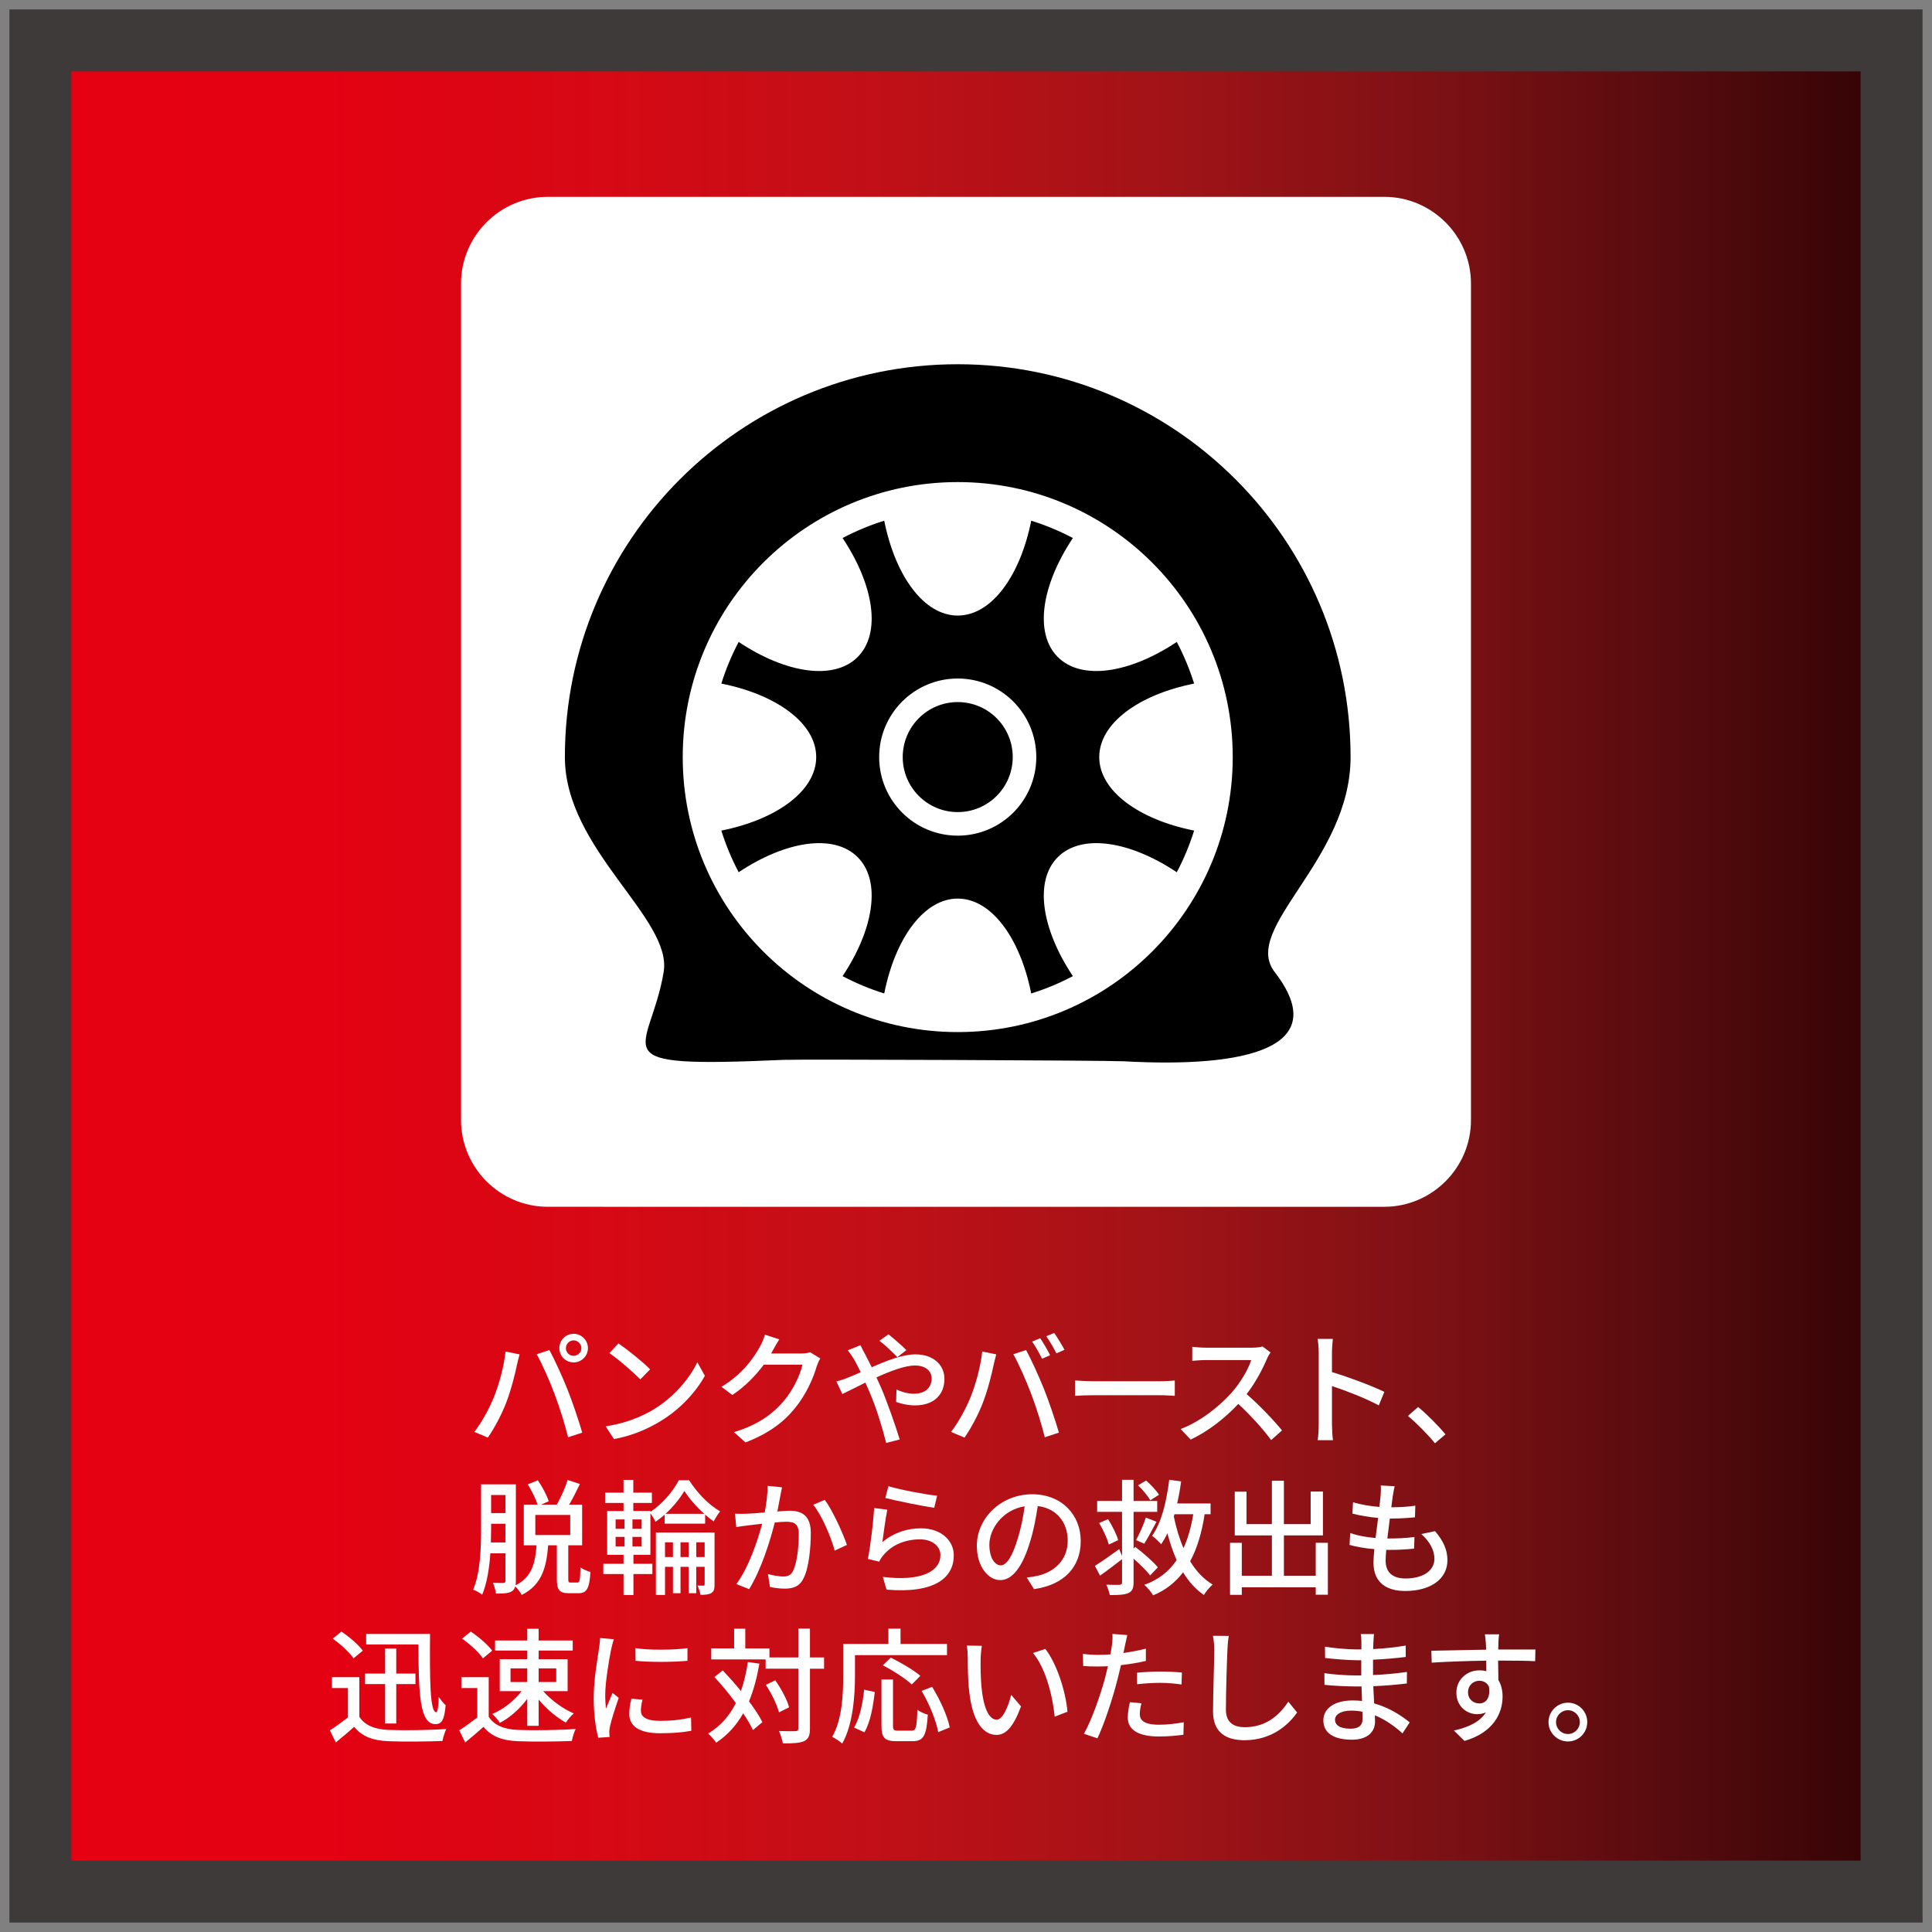 <?xml version="1.0" encoding="utf-8"?>
<!-- Generator: Adobe Illustrator 28.0.0, SVG Export Plug-In . SVG Version: 6.00 Build 0)  -->
<svg version="1.1" id="レイヤー_1" xmlns="http://www.w3.org/2000/svg" xmlns:xlink="http://www.w3.org/1999/xlink" x="0px"
	 y="0px" viewBox="0 0 124.724 124.724" style="enable-background:new 0 0 124.724 124.724;" xml:space="preserve">
<rect x="0" y="0" width="124.724" height="124.724" fill="#808080" stroke="none"/>
<style type="text/css">
	.st0{fill:url(#SVGID_1_);}
	.st1{fill:#3E3A39;}
	.st2{fill:#FFFFFF;}
</style>
<g>
	<g>
		<linearGradient id="SVGID_1_" gradientUnits="userSpaceOnUse" x1="2.608" y1="62.362" x2="122.116" y2="62.362">
			<stop  offset="0" style="stop-color:#E60012"/>
			<stop  offset="0.155" style="stop-color:#E30112"/>
			<stop  offset="0.306" style="stop-color:#D60914"/>
			<stop  offset="0.457" style="stop-color:#C01017"/>
			<stop  offset="0.607" style="stop-color:#A21317"/>
			<stop  offset="0.756" style="stop-color:#7C1114"/>
			<stop  offset="0.903" style="stop-color:#500A0D"/>
			<stop  offset="1" style="stop-color:#310304"/>
		</linearGradient>
		<rect x="2.608" y="2.608" class="st0" width="119.508" height="119.508"/>
		<path class="st1" d="M120.116,4.608v115.508H4.608V4.608H120.116 M124.116,0.608H0.608v123.508h123.508
			V0.608L124.116,0.608z"/>
	</g>
	<g>
		<path class="st2" d="M32.638,87.25l0.903,0.184c-0.056,0.199-0.128,0.504-0.168,0.68
			c-0.104,0.527-0.392,1.671-0.704,2.463c-0.287,0.743-0.743,1.606-1.175,2.23l-0.872-0.368
			c0.504-0.655,0.96-1.511,1.24-2.19C32.214,89.393,32.534,88.209,32.638,87.25z M34.645,87.426
			l0.823-0.272c0.328,0.6,0.855,1.759,1.176,2.566c0.304,0.768,0.728,2.016,0.943,2.767
			l-0.912,0.296c-0.216-0.871-0.552-1.927-0.871-2.782C35.493,89.168,34.989,88.025,34.645,87.426z
			 M37.028,86.106c0.512,0,0.927,0.415,0.927,0.927c0,0.512-0.415,0.92-0.927,0.92
			c-0.504,0-0.92-0.408-0.92-0.92C36.108,86.521,36.524,86.106,37.028,86.106z M37.028,87.529
			c0.271,0,0.503-0.224,0.503-0.496c0-0.271-0.231-0.503-0.503-0.503
			c-0.272,0-0.496,0.231-0.496,0.503C36.532,87.306,36.755,87.529,37.028,87.529z"/>
		<path class="st2" d="M42.242,90.959c1.287-0.791,2.287-1.99,2.774-3.014l0.488,0.871
			c-0.576,1.04-1.56,2.127-2.807,2.895c-0.808,0.496-1.823,0.968-3.062,1.191l-0.535-0.823
			C40.435,91.879,41.474,91.432,42.242,90.959z M41.97,88.4l-0.632,0.648
			c-0.416-0.424-1.407-1.296-1.999-1.695l0.584-0.624C40.483,87.105,41.522,87.937,41.97,88.4z"/>
		<path class="st2" d="M49.892,87.178l-0.111,0.199h1.919c0.224,0,0.447-0.023,0.6-0.079l0.655,0.399
			c-0.08,0.128-0.168,0.328-0.224,0.487c-0.216,0.768-0.688,1.84-1.407,2.719
			c-0.736,0.912-1.703,1.64-3.198,2.215l-0.744-0.663c1.543-0.464,2.495-1.168,3.206-1.999
			c0.592-0.68,1.072-1.688,1.216-2.359h-2.495c-0.512,0.688-1.19,1.399-2.03,1.959l-0.704-0.527
			c1.392-0.832,2.135-1.943,2.511-2.646c0.096-0.16,0.232-0.488,0.296-0.72l0.928,0.304
			C50.148,86.706,49.98,87.018,49.892,87.178z"/>
		<path class="st2" d="M54.717,88.944c0.264-0.104,0.544-0.224,0.848-0.359
			c-0.145-0.296-0.28-0.567-0.408-0.792c-0.104-0.176-0.287-0.447-0.424-0.623l0.815-0.328
			c0.064,0.136,0.217,0.432,0.296,0.575c0.137,0.256,0.28,0.544,0.433,0.848
			c0.959-0.424,1.99-0.831,2.822-0.831c1.159,0,1.871,0.688,1.871,1.583
			c0,1.008-0.672,1.711-1.903,1.711c-0.448,0-0.911-0.112-1.216-0.224l0.024-0.8
			c0.328,0.152,0.728,0.271,1.119,0.271c0.76,0,1.151-0.415,1.151-0.991
			c0-0.447-0.367-0.831-1.071-0.831c-0.663,0-1.599,0.359-2.494,0.768l0.271,0.592
			c0.408,0.943,0.96,2.519,1.231,3.414l-0.872,0.224c-0.247-0.976-0.64-2.287-1.079-3.294
			l-0.264-0.6c-0.6,0.296-1.136,0.575-1.487,0.735l-0.384-0.808
			C54.269,89.112,54.582,89.009,54.717,88.944z M56.772,86.554l0.584-0.416
			c0.271,0.216,0.871,0.728,1.159,1.023l-0.584,0.448C57.635,87.306,57.108,86.802,56.772,86.554z"/>
		<path class="st2" d="M63.411,87.25l0.903,0.184c-0.056,0.199-0.128,0.504-0.168,0.68
			c-0.104,0.527-0.392,1.671-0.703,2.463c-0.288,0.743-0.743,1.606-1.176,2.23l-0.871-0.368
			c0.504-0.655,0.959-1.511,1.239-2.19C62.987,89.393,63.307,88.209,63.411,87.25z M65.418,87.426
			l0.824-0.272c0.327,0.6,0.855,1.759,1.175,2.566c0.304,0.768,0.728,2.016,0.943,2.767l-0.911,0.296
			c-0.216-0.871-0.552-1.927-0.872-2.782C66.265,89.168,65.761,88.025,65.418,87.426z M67.792,87.489
			l-0.52,0.224c-0.16-0.319-0.424-0.799-0.64-1.104l0.52-0.216
			C67.353,86.682,67.64,87.178,67.792,87.489z M68.72,87.138l-0.52,0.231
			c-0.177-0.344-0.433-0.799-0.656-1.104l0.512-0.216C68.264,86.353,68.568,86.85,68.72,87.138z"/>
		<path class="st2" d="M70.595,89.168c0.743,0,3.702,0,4.35,0c0.384,0,0.695-0.031,0.896-0.048v0.992
			c-0.176-0.009-0.544-0.04-0.896-0.04c-0.656,0-3.606,0-4.35,0c-0.439,0-0.92,0.016-1.191,0.04
			v-0.992C69.667,89.137,70.164,89.168,70.595,89.168z"/>
		<path class="st2" d="M81.79,87.722c-0.28,0.663-0.752,1.559-1.312,2.278
			c0.823,0.703,1.791,1.735,2.286,2.343l-0.703,0.624c-0.527-0.72-1.327-1.6-2.119-2.335
			c-0.855,0.911-1.935,1.767-3.078,2.303l-0.647-0.68c1.295-0.496,2.494-1.455,3.286-2.343
			c0.544-0.607,1.079-1.487,1.271-2.111c-0.304,0-2.631,0-2.935,0c-0.312,0-0.743,0.04-0.871,0.049
			v-0.904c0.159,0.024,0.623,0.057,0.871,0.057c0.359,0,2.646,0,2.967,0
			c0.295,0,0.56-0.032,0.695-0.08l0.52,0.384C81.965,87.386,81.845,87.585,81.79,87.722z"/>
		<path class="st2" d="M85.132,87.329c0-0.256-0.024-0.623-0.072-0.895h0.983
			c-0.023,0.265-0.056,0.616-0.056,0.895v1.248c1.063,0.319,2.583,0.887,3.382,1.279l-0.359,0.871
			c-0.84-0.456-2.143-0.959-3.022-1.247v2.471c0,0.248,0.024,0.735,0.064,1.023h-0.983
			c0.039-0.28,0.063-0.712,0.063-1.023C85.132,91.439,85.132,88.001,85.132,87.329z"/>
		<path class="st2" d="M90.894,91.407l0.655-0.575c0.567,0.463,1.312,1.215,1.767,1.767l-0.68,0.575
			C92.133,92.559,91.454,91.879,90.894,91.407z"/>
		<path class="st2" d="M34.703,97.137c-0.112-0.367-0.376-0.903-0.632-1.311l0.647-0.265
			c0.296,0.424,0.592,0.983,0.704,1.359l-0.496,0.216h1.016c0.256-0.447,0.552-1.104,0.704-1.591
			l0.791,0.256c-0.216,0.456-0.464,0.943-0.695,1.335h0.839v2.623h-0.895v2.15
			c0,0.232,0.017,0.256,0.16,0.256c0.064,0,0.344,0,0.424,0c0.152,0,0.184-0.12,0.2-0.983
			c0.144,0.12,0.447,0.248,0.647,0.296c-0.063,1.079-0.248,1.375-0.768,1.375
			c-0.12,0-0.504,0-0.632,0c-0.623,0-0.768-0.231-0.768-0.936v-2.158h-0.56
			c-0.112,1.423-0.407,2.559-1.711,3.206c-0.08-0.168-0.256-0.399-0.416-0.552
			c-0.04,0.152-0.111,0.256-0.239,0.328c-0.208,0.119-0.504,0.136-1.008,0.136
			c-0.016-0.184-0.104-0.504-0.192-0.695c0.305,0.016,0.584,0.008,0.68,0.008
			c0.097,0,0.128-0.04,0.128-0.136v-1.775h-0.975c-0.064,0.936-0.217,1.927-0.528,2.671
			c-0.128-0.112-0.416-0.272-0.584-0.328c0.48-1.128,0.512-2.734,0.512-3.91v-2.886h2.247v6.244
			c0,0.104-0.008,0.191-0.023,0.271c1.071-0.527,1.271-1.447,1.358-2.582h-0.823v-2.623H34.703z
			 M31.705,98.712l-0.017,0.863h0.943v-1.207h-0.927V98.712z M31.705,97.681h0.927v-1.167h-0.927V97.681
			z M34.559,99.096h2.254v-1.295h-2.254V99.096z"/>
		<path class="st2" d="M40.253,97.545v-0.52h-1.191v-0.664h1.191v-0.823h0.631v0.823h1.2v0.664h-1.2
			v0.52h1.104v0.056c0.744-0.487,1.479-1.335,1.831-2.039h0.672
			c0.496,0.792,1.264,1.592,1.999,2.007c-0.144,0.168-0.304,0.432-0.416,0.648
			c-0.184-0.128-0.367-0.272-0.552-0.44v0.584h-2.614v-0.584c-0.192,0.176-0.392,0.328-0.592,0.464
			c-0.072-0.16-0.208-0.384-0.328-0.544v2.679h-1.095v0.576h1.223v0.663h-1.223v1.352h-0.64v-1.352
			h-1.304v-0.663h1.304v-0.576h-1.056v-2.83H40.253z M39.742,98.696h0.575v-0.607h-0.575V98.696z
			 M39.742,99.831h0.575v-0.615h-0.575V99.831z M40.829,98.696h0.592v-0.607h-0.592V98.696z M40.829,99.831
			h0.592v-0.615h-0.592V99.831z M46.129,98.935v3.351c0,0.28-0.031,0.448-0.207,0.552
			c-0.168,0.104-0.393,0.12-0.704,0.12c-0.023-0.176-0.112-0.432-0.191-0.6
			c0.176,0.008,0.327,0.008,0.392,0.008c0.048,0,0.071-0.024,0.071-0.088v-1.128h-0.543v1.703h-0.488
			v-1.703h-0.527v1.703h-0.488v-1.703h-0.512v1.815h-0.591v-4.03H46.129z M43.443,99.567h-0.512v0.952
			h0.512V99.567z M42.963,97.728h2.503c-0.504-0.447-0.976-0.991-1.287-1.479
			C43.899,96.729,43.467,97.272,42.963,97.728z M44.459,100.519v-0.952h-0.527v0.952H44.459z
			 M45.49,100.519v-0.952h-0.543v0.952H45.49z"/>
		<path class="st2" d="M48.223,97.721c0.256-0.008,0.688-0.04,1.144-0.08
			c0.112-0.592,0.191-1.199,0.184-1.719l0.936,0.096c-0.04,0.168-0.08,0.376-0.111,0.552
			l-0.192,1.008c0.328-0.032,0.616-0.049,0.8-0.049c0.775,0,1.359,0.312,1.359,1.432
			c0,0.943-0.12,2.23-0.456,2.902c-0.256,0.552-0.672,0.695-1.231,0.695
			c-0.304,0-0.688-0.048-0.951-0.111l-0.128-0.832c0.319,0.097,0.76,0.16,0.976,0.16
			c0.287,0,0.512-0.072,0.655-0.384c0.24-0.496,0.36-1.511,0.36-2.343
			c0-0.687-0.312-0.808-0.816-0.808c-0.168,0-0.432,0.016-0.735,0.048
			c-0.296,1.176-0.863,3.022-1.655,4.302l-0.823-0.328c0.8-1.079,1.375-2.806,1.663-3.894
			l-0.88,0.104c-0.199,0.023-0.567,0.071-0.791,0.111l-0.08-0.863
			C47.719,97.736,47.952,97.728,48.223,97.721z M54.675,99.735l-0.791,0.368
			c-0.224-0.848-0.823-2.279-1.384-2.959l0.744-0.319C53.741,97.488,54.419,98.984,54.675,99.735z"/>
		<path class="st2" d="M56.961,99.552c0.744-0.607,1.591-0.888,2.495-0.888c1.303,0,2.118,0.792,2.118,1.743
			c0,1.439-1.215,2.479-4.341,2.215l-0.24-0.823c2.471,0.312,3.718-0.353,3.718-1.407
			c0-0.592-0.552-1.016-1.319-1.016c-0.983,0-1.831,0.376-2.358,1.016
			c-0.136,0.151-0.208,0.287-0.272,0.423l-0.735-0.176c0.16-0.751,0.352-2.383,0.408-3.286
			l0.848,0.112C57.169,97.969,57.034,99.063,56.961,99.552z M60.496,96.561l-0.184,0.775
			c-0.784-0.104-2.543-0.472-3.158-0.632l0.199-0.76C58.073,96.17,59.792,96.489,60.496,96.561z"/>
		<path class="st2" d="M66.516,99.472c-0.48,1.631-1.144,2.534-1.936,2.534
			c-0.791,0-1.519-0.879-1.519-2.215c0-1.791,1.566-3.326,3.573-3.326
			c1.919,0,3.135,1.344,3.135,3.015c0,1.68-1.071,2.831-3.015,3.11l-0.472-0.752
			c0.272-0.023,0.512-0.063,0.712-0.111c1.023-0.232,1.935-0.983,1.935-2.271
			c0-1.16-0.703-2.079-1.935-2.231C66.883,97.944,66.748,98.72,66.516,99.472z M63.87,99.712
			c0,0.919,0.392,1.343,0.735,1.343c0.359,0,0.735-0.52,1.104-1.751
			c0.199-0.632,0.344-1.359,0.439-2.062C64.709,97.473,63.87,98.72,63.87,99.712z"/>
		<path class="st2" d="M72.252,100.008l0.184,0.447v-2.854h-1.607v-0.703h1.607v-1.367h0.744v1.367h1.526
			v0.703h-1.526v2.375l0.111-0.112c0.504,0.384,1.151,0.943,1.455,1.319l-0.495,0.52
			c-0.232-0.296-0.656-0.72-1.071-1.079v1.527c0,0.392-0.089,0.584-0.345,0.695
			c-0.239,0.104-0.6,0.128-1.19,0.128c-0.032-0.191-0.137-0.479-0.225-0.672
			c0.368,0.017,0.736,0.017,0.848,0.009c0.12-0.009,0.168-0.04,0.168-0.16v-1.495
			c-0.479,0.367-0.976,0.751-1.423,1.063l-0.328-0.632C71.077,100.839,71.668,100.432,72.252,100.008z
			 M71.533,98.072c0.271,0.424,0.552,0.991,0.655,1.352l-0.607,0.288
			c-0.096-0.368-0.359-0.952-0.624-1.392L71.533,98.072z M74.659,98.24
			c-0.264,0.496-0.56,1.056-0.791,1.415l-0.528-0.231c0.216-0.392,0.496-1.016,0.632-1.455
			L74.659,98.24z M73.987,95.578c0.312,0.264,0.664,0.647,0.832,0.919l-0.56,0.36
			c-0.145-0.272-0.488-0.68-0.792-0.968L73.987,95.578z M76.25,95.634
			c-0.064,0.487-0.152,0.968-0.256,1.423h2.158v0.696h-0.384c-0.176,1.151-0.472,2.183-0.936,3.038
			c0.392,0.64,0.872,1.159,1.455,1.503c-0.184,0.145-0.439,0.456-0.567,0.672
			c-0.536-0.368-0.983-0.863-1.343-1.463c-0.496,0.647-1.128,1.159-1.936,1.487
			c-0.12-0.208-0.359-0.504-0.567-0.68c0.911-0.32,1.591-0.864,2.087-1.592
			c-0.232-0.527-0.432-1.111-0.6-1.734c-0.12,0.264-0.256,0.495-0.4,0.711
			c-0.119-0.144-0.415-0.424-0.583-0.552c0.607-0.848,0.927-2.198,1.104-3.613L76.25,95.634z
			 M75.778,97.904c0.152,0.72,0.353,1.415,0.624,2.039c0.296-0.64,0.496-1.375,0.632-2.19h-1.216
			L75.778,97.904z"/>
		<path class="st2" d="M80.47,96.298v2.095h1.639V95.594h0.776v2.799h1.727v-2.104h0.792v2.831h-2.519
			v2.606h2.055v-2.127h0.783v3.351h-0.783v-0.48h-4.773v0.488h-0.76v-3.358h0.76v2.127h1.942v-2.606
			h-2.398V96.298H80.47z"/>
		<path class="st2" d="M88.802,99.288l0.168-1.296c-0.576-0.048-1.176-0.151-1.663-0.279l0.04-0.736
			c0.487,0.16,1.111,0.256,1.703,0.305l0.08-0.752c0.023-0.32,0.023-0.472,0.008-0.632
			l0.896,0.048c-0.056,0.248-0.088,0.44-0.12,0.632l-0.096,0.728c0.592,0,1.127-0.04,1.551-0.104
			l-0.023,0.751c-0.496,0.048-0.952,0.08-1.607,0.08h-0.016l-0.16,1.287h0.111
			c0.521,0,1.096-0.023,1.64-0.096l-0.024,0.752c-0.487,0.048-0.976,0.08-1.495,0.08h-0.304
			c-0.023,0.279-0.04,0.527-0.04,0.695c0,0.728,0.424,1.151,1.279,1.151
			c1.168,0,1.871-0.52,1.871-1.271c0-0.544-0.288-1.104-0.848-1.599l0.888-0.185
			c0.536,0.632,0.8,1.191,0.8,1.879c0,1.2-1.071,1.983-2.727,1.983
			c-1.159,0-2.047-0.504-2.047-1.831c0-0.208,0.023-0.512,0.056-0.871
			c-0.584-0.049-1.144-0.145-1.599-0.272l0.04-0.768C87.683,99.152,88.258,99.24,88.802,99.288z"/>
		<path class="st2" d="M23.198,110.831c0.359,0.56,1.016,0.815,1.903,0.848
			c0.903,0.04,2.702,0.017,3.71-0.063c-0.088,0.184-0.208,0.543-0.248,0.775
			c-0.912,0.04-2.551,0.056-3.471,0.016c-1.015-0.04-1.711-0.296-2.23-0.928
			c-0.359,0.328-0.752,0.656-1.184,1.008l-0.384-0.783c0.36-0.225,0.784-0.536,1.168-0.832v-1.895
			h-1.031v-0.704h1.767V110.831z M22.039,105.33c0.504,0.336,1.104,0.848,1.383,1.231l-0.6,0.496
			c-0.248-0.376-0.84-0.92-1.343-1.271L22.039,105.33z M25.581,106.426v1.615h1.239v0.68h-1.239
			v2.542h-0.72v-2.542h-1.295v-0.68h1.295v-1.615H25.581z M27.763,105.482
			c-0.024,2.958-0.008,5.053,0.399,5.053c0.097,0,0.145-0.447,0.16-0.991
			c0.12,0.184,0.304,0.416,0.448,0.536c-0.08,0.887-0.216,1.223-0.664,1.223
			c-1.023,0-1.079-1.967-1.096-5.141H23.637v-0.68H27.763z"/>
		<path class="st2" d="M31.55,110.831c0.36,0.56,1.016,0.815,1.903,0.848
			c0.903,0.04,2.702,0.017,3.71-0.063c-0.088,0.184-0.208,0.543-0.248,0.775
			c-0.911,0.04-2.551,0.056-3.47,0.016c-1.016-0.04-1.711-0.296-2.23-0.928
			c-0.36,0.328-0.752,0.656-1.184,1.008l-0.384-0.783c0.359-0.225,0.783-0.536,1.167-0.832v-1.895
			h-1.031v-0.704h1.767V110.831z M30.391,105.33c0.504,0.336,1.104,0.848,1.384,1.231l-0.6,0.496
			c-0.248-0.376-0.84-0.92-1.344-1.271L30.391,105.33z M34.773,105.146v0.76h2.199v0.647h-2.199
			v0.56h1.871v2.062h-1.575c0.496,0.576,1.287,1.151,1.975,1.439
			c-0.168,0.136-0.399,0.408-0.512,0.592c-0.6-0.328-1.255-0.888-1.759-1.487v1.695h-0.735v-1.743
			c-0.472,0.64-1.128,1.224-1.768,1.551c-0.111-0.176-0.327-0.432-0.487-0.575
			c0.695-0.288,1.431-0.863,1.887-1.472h-1.407v-2.062h1.775v-0.56h-2.079v-0.647h2.079v-0.76H34.773z
			 M32.958,108.585h1.08V107.705H32.958V108.585z M34.773,108.585h1.136V107.705h-1.136V108.585z"/>
		<path class="st2" d="M39.462,106.434c-0.136,0.656-0.392,2.159-0.392,3.015
			c0,0.279,0.017,0.56,0.048,0.855c0.137-0.328,0.296-0.72,0.424-1.016l0.4,0.32
			c-0.208,0.607-0.488,1.463-0.568,1.862c-0.023,0.112-0.048,0.28-0.04,0.368
			c0,0.08,0.009,0.2,0.017,0.296l-0.728,0.048c-0.16-0.56-0.296-1.503-0.296-2.583
			c0-1.191,0.256-2.55,0.344-3.189c0.032-0.2,0.063-0.448,0.072-0.664l0.887,0.08
			C39.575,105.97,39.495,106.29,39.462,106.434z M41.374,110.439c0,0.359,0.28,0.655,1.247,0.655
			c0.72,0,1.319-0.063,1.991-0.216l0.017,0.855c-0.504,0.097-1.168,0.16-2.023,0.16
			c-1.359,0-1.982-0.472-1.982-1.247c0-0.288,0.04-0.592,0.136-0.983l0.72,0.063
			C41.406,110.008,41.374,110.224,41.374,110.439z M44.38,106.401v0.815
			c-0.912,0.089-2.423,0.097-3.351,0l-0.008-0.815C41.942,106.546,43.548,106.514,44.38,106.401z"/>
		<path class="st2" d="M49.025,107.401c-0.16,0.911-0.376,1.719-0.672,2.431
			c0.36,0.487,0.672,0.951,0.864,1.343l-0.608,0.512c-0.144-0.319-0.367-0.688-0.631-1.079
			c-0.44,0.775-1.008,1.407-1.743,1.895c-0.096-0.151-0.36-0.455-0.52-0.591
			c0.791-0.472,1.375-1.136,1.791-1.968c-0.433-0.591-0.92-1.183-1.384-1.679l0.536-0.432
			c0.384,0.407,0.791,0.863,1.175,1.335c0.2-0.567,0.344-1.191,0.448-1.871L49.025,107.401z
			 M48.114,105.146v1.271h1.559v0.583h1.863v-1.862h0.752v1.862h0.911v0.728h-0.911v3.854
			c0,0.456-0.097,0.68-0.368,0.815c-0.271,0.128-0.712,0.152-1.383,0.152
			c-0.032-0.217-0.145-0.576-0.248-0.8c0.479,0.016,0.919,0.016,1.056,0.008
			c0.136,0,0.191-0.04,0.191-0.184v-3.847h-2.11v-0.6H45.915v-0.711h1.479v-1.271H48.114z
			 M50.048,108.473c0.384,0.544,0.768,1.264,0.895,1.743l-0.655,0.327
			c-0.12-0.472-0.479-1.223-0.848-1.774L50.048,108.473z"/>
		<path class="st2" d="M57.353,106.13v-0.991h0.783v0.991h2.999v0.72h-5.941v1.327
			c0,1.255-0.12,3.143-0.823,4.382c-0.136-0.128-0.472-0.352-0.647-0.432
			c0.655-1.144,0.711-2.791,0.711-3.95v-2.047H57.353z M56.473,109.232
			c-0.104,0.895-0.279,1.951-0.671,2.599l-0.664-0.304c0.368-0.616,0.56-1.575,0.647-2.447
			L56.473,109.232z M57.649,108.425v2.975c0,0.279,0.056,0.327,0.328,0.327c0.128,0,0.711,0,0.879,0
			c0.28,0,0.328-0.208,0.368-1.351c0.16,0.136,0.472,0.264,0.672,0.319
			c-0.08,1.344-0.272,1.711-0.984,1.711c-0.151,0-0.887,0-1.047,0c-0.768,0-0.96-0.239-0.96-1.007
			v-2.975H57.649z M57.504,107.01c0.64,0.312,1.479,0.808,1.911,1.175l-0.552,0.56
			c-0.384-0.367-1.215-0.903-1.871-1.239L57.504,107.01z M60.175,108.896
			c0.504,0.823,1,1.895,1.136,2.622l-0.744,0.304c-0.12-0.711-0.567-1.822-1.071-2.662
			L60.175,108.896z"/>
		<path class="st2" d="M63.306,107.113c-0.009,0.504,0,1.176,0.056,1.799
			c0.12,1.256,0.447,2.104,0.983,2.104c0.399,0,0.752-0.872,0.936-1.6l0.632,0.744
			c-0.504,1.367-1,1.839-1.583,1.839c-0.808,0-1.552-0.768-1.768-2.871
			c-0.08-0.703-0.088-1.663-0.088-2.143c0-0.2-0.016-0.536-0.063-0.752l0.976,0.017
			C63.346,106.481,63.306,106.897,63.306,107.113z M68.911,110.504l-0.823,0.319
			c-0.136-1.375-0.592-3.15-1.399-4.109l0.792-0.265C68.215,107.377,68.807,109.208,68.911,110.504z"/>
		<path class="st2" d="M71.686,106.802c0.04-0.24,0.08-0.448,0.096-0.6
			c0.04-0.248,0.049-0.544,0.032-0.72l0.96,0.072c-0.048,0.199-0.12,0.527-0.152,0.687
			l-0.096,0.472c0.487-0.072,0.983-0.16,1.447-0.28v0.792c-0.504,0.12-1.063,0.208-1.607,0.271
			c-0.08,0.344-0.168,0.712-0.256,1.048c-0.288,1.127-0.831,2.774-1.263,3.678l-0.872-0.296
			c0.472-0.815,1.056-2.463,1.359-3.582l0.191-0.775c-0.231,0.008-0.447,0.016-0.647,0.016
			c-0.367,0-0.663-0.008-0.951-0.032l-0.016-0.783c0.392,0.048,0.671,0.064,0.975,0.064
			C71.134,106.834,71.407,106.825,71.686,106.802z M73.582,110.655c0,0.36,0.216,0.688,1.239,0.688
			c0.527,0,1.071-0.063,1.599-0.159l-0.023,0.807c-0.44,0.057-0.976,0.112-1.583,0.112
			c-1.304,0-2.008-0.424-2.008-1.215c0-0.336,0.064-0.672,0.137-1l0.743,0.072
			C73.622,110.208,73.582,110.455,73.582,110.655z M74.901,107.913c0.463,0,0.943,0.016,1.398,0.063
			l-0.023,0.768c-0.408-0.056-0.88-0.104-1.359-0.104c-0.52,0-1.008,0.032-1.511,0.088v-0.744
			C73.837,107.945,74.389,107.913,74.901,107.913z"/>
		<path class="st2" d="M79.238,106.529c-0.04,0.888-0.097,2.734-0.097,3.838
			c0,0.848,0.52,1.136,1.216,1.136c1.399,0,2.238-0.792,2.814-1.647l0.567,0.696
			c-0.527,0.759-1.607,1.791-3.398,1.791c-1.215,0-2.03-0.521-2.03-1.848
			c0-1.135,0.08-3.198,0.08-3.966c0-0.336-0.032-0.663-0.088-0.927l1.023,0.008
			C79.277,105.906,79.246,106.242,79.238,106.529z"/>
		<path class="st2" d="M87.471,108.161h0.408v-0.983h-0.328c-0.527,0-1.487-0.08-2.007-0.145l-0.008-0.728
			c0.535,0.096,1.495,0.176,2.007,0.176h0.344v-0.487c0-0.136-0.008-0.376-0.04-0.504h0.855
			c-0.016,0.144-0.032,0.32-0.04,0.544l-0.016,0.424c0.687-0.032,1.391-0.104,2.103-0.225v0.736
			c-0.592,0.071-1.335,0.144-2.11,0.176v0.991c0.791-0.032,1.495-0.104,2.19-0.2l-0.008,0.744
			c-0.736,0.088-1.399,0.144-2.167,0.176l0.056,1.111c1.04,0.288,1.831,0.848,2.295,1.224
			l-0.464,0.711c-0.456-0.415-1.063-0.871-1.783-1.167l0.009,0.416c0,0.607-0.44,1.159-1.487,1.159
			c-1.199,0-1.848-0.448-1.848-1.247c0-0.768,0.712-1.288,1.903-1.288c0.208,0,0.399,0.017,0.592,0.032
			l-0.032-0.936h-0.439c-0.512,0-1.399-0.04-1.951-0.104l-0.008-0.752
			C86.04,108.104,86.984,108.161,87.471,108.161z M87.232,110.432c-0.68,0-1.048,0.264-1.048,0.584
			c0,0.344,0.304,0.583,0.991,0.583c0.448,0,0.792-0.136,0.792-0.647l-0.008-0.447
			C87.727,110.455,87.479,110.432,87.232,110.432z"/>
		<path class="st2" d="M95.94,106.498l-0.017-0.408c-0.023-0.256-0.048-0.504-0.063-0.584h0.92
			c-0.024,0.104-0.049,0.472-0.049,0.584l-0.008,0.399h2.398l-0.016,0.752
			c-0.472-0.024-1.224-0.04-2.391-0.04l0.016,1.256c0.177,0.287,0.272,0.655,0.272,1.062
			c0,1.063-0.568,2.319-2.463,2.871l-0.68-0.672c0.943-0.208,1.679-0.56,2.071-1.176
			c-0.168,0.08-0.36,0.12-0.568,0.12c-0.647,0-1.343-0.479-1.343-1.391
			c0-0.84,0.68-1.439,1.487-1.439c0.159,0,0.312,0.016,0.447,0.056l-0.008-0.68
			c-1.215,0.017-2.526,0.064-3.518,0.128l-0.024-0.768C93.309,106.554,94.796,106.514,95.94,106.498z
			 M95.5,108.505c-0.368,0-0.729,0.271-0.729,0.751c0,0.44,0.345,0.712,0.729,0.712
			c0.415,0,0.728-0.328,0.623-1.079C95.996,108.625,95.764,108.505,95.5,108.505z"/>
		<path class="st2" d="M102.468,111.175c0,0.688-0.552,1.248-1.247,1.248c-0.688,0-1.255-0.561-1.255-1.248
			s0.567-1.255,1.255-1.255C101.916,109.92,102.468,110.487,102.468,111.175z M101.989,111.175
			c0-0.424-0.344-0.768-0.768-0.768s-0.768,0.344-0.768,0.768s0.344,0.768,0.768,0.768
			S101.989,111.599,101.989,111.175z"/>
	</g>
	<g>
		<g>
			<path class="st2" d="M94.961,72.312c0,3.076-2.517,5.594-5.594,5.594H35.357
				c-3.076,0-5.594-2.517-5.594-5.594V18.302c0-3.076,2.517-5.594,5.594-5.594h54.01
				c3.076,0,5.594,2.517,5.594,5.594V72.312z"/>
		</g>
		<g>
			<path d="M61.828,23.514c-14.006,0-25.361,11.355-25.361,25.361c0,5.971,6.955,10.409,6.377,13.876
				c-0.886,5.318-4.432,6.205,7.756,5.67c0.997-0.044,20.913,0.035,21.939,0.092
				c7.978,0.443,13.518-0.886,9.75-5.762c-2.193-2.838,4.9-7.182,4.9-13.876
				C87.189,34.868,75.834,23.514,61.828,23.514z M61.828,66.628c-9.805,0-17.753-7.948-17.753-17.753
				s7.948-17.753,17.753-17.753s17.753,7.948,17.753,17.753S71.632,66.628,61.828,66.628z"/>
			<g>
				<circle cx="61.828" cy="48.875" r="3.551"/>
				<path d="M70.964,48.875c0-2.179,2.552-4.032,6.124-4.745c-0.291-0.937-0.669-1.835-1.118-2.689
					c-3.029,2.02-6.142,2.514-7.682,0.974c-1.54-1.541-1.046-4.653,0.974-7.682
					c-0.854-0.45-1.753-0.827-2.689-1.118c-0.713,3.572-2.565,6.124-4.745,6.124
					c-2.18,0-4.032-2.552-4.745-6.124c-0.937,0.291-1.835,0.669-2.689,1.118
					c2.02,3.029,2.514,6.141,0.974,7.682c-1.54,1.541-4.653,1.046-7.682-0.974
					c-0.45,0.854-0.827,1.753-1.118,2.689c3.572,0.713,6.124,2.565,6.124,4.745
					s-2.552,4.032-6.124,4.745c0.291,0.937,0.669,1.835,1.118,2.689
					c3.029-2.02,6.142-2.514,7.682-0.974c1.54,1.541,1.046,4.653-0.974,7.682
					c0.854,0.45,1.753,0.827,2.689,1.118c0.713-3.572,2.565-6.125,4.745-6.125
					c2.18,0,4.032,2.552,4.745,6.125c0.937-0.291,1.835-0.669,2.689-1.118
					c-2.02-3.029-2.514-6.141-0.974-7.682c1.54-1.541,4.653-1.046,7.682,0.974
					c0.45-0.854,0.827-1.753,1.118-2.689C73.516,52.907,70.964,51.054,70.964,48.875z M61.828,53.947
					c-2.801,0-5.072-2.271-5.072-5.072s2.271-5.072,5.072-5.072s5.072,2.271,5.072,5.072
					S64.629,53.947,61.828,53.947z"/>
			</g>
		</g>
	</g>
</g>
</svg>
